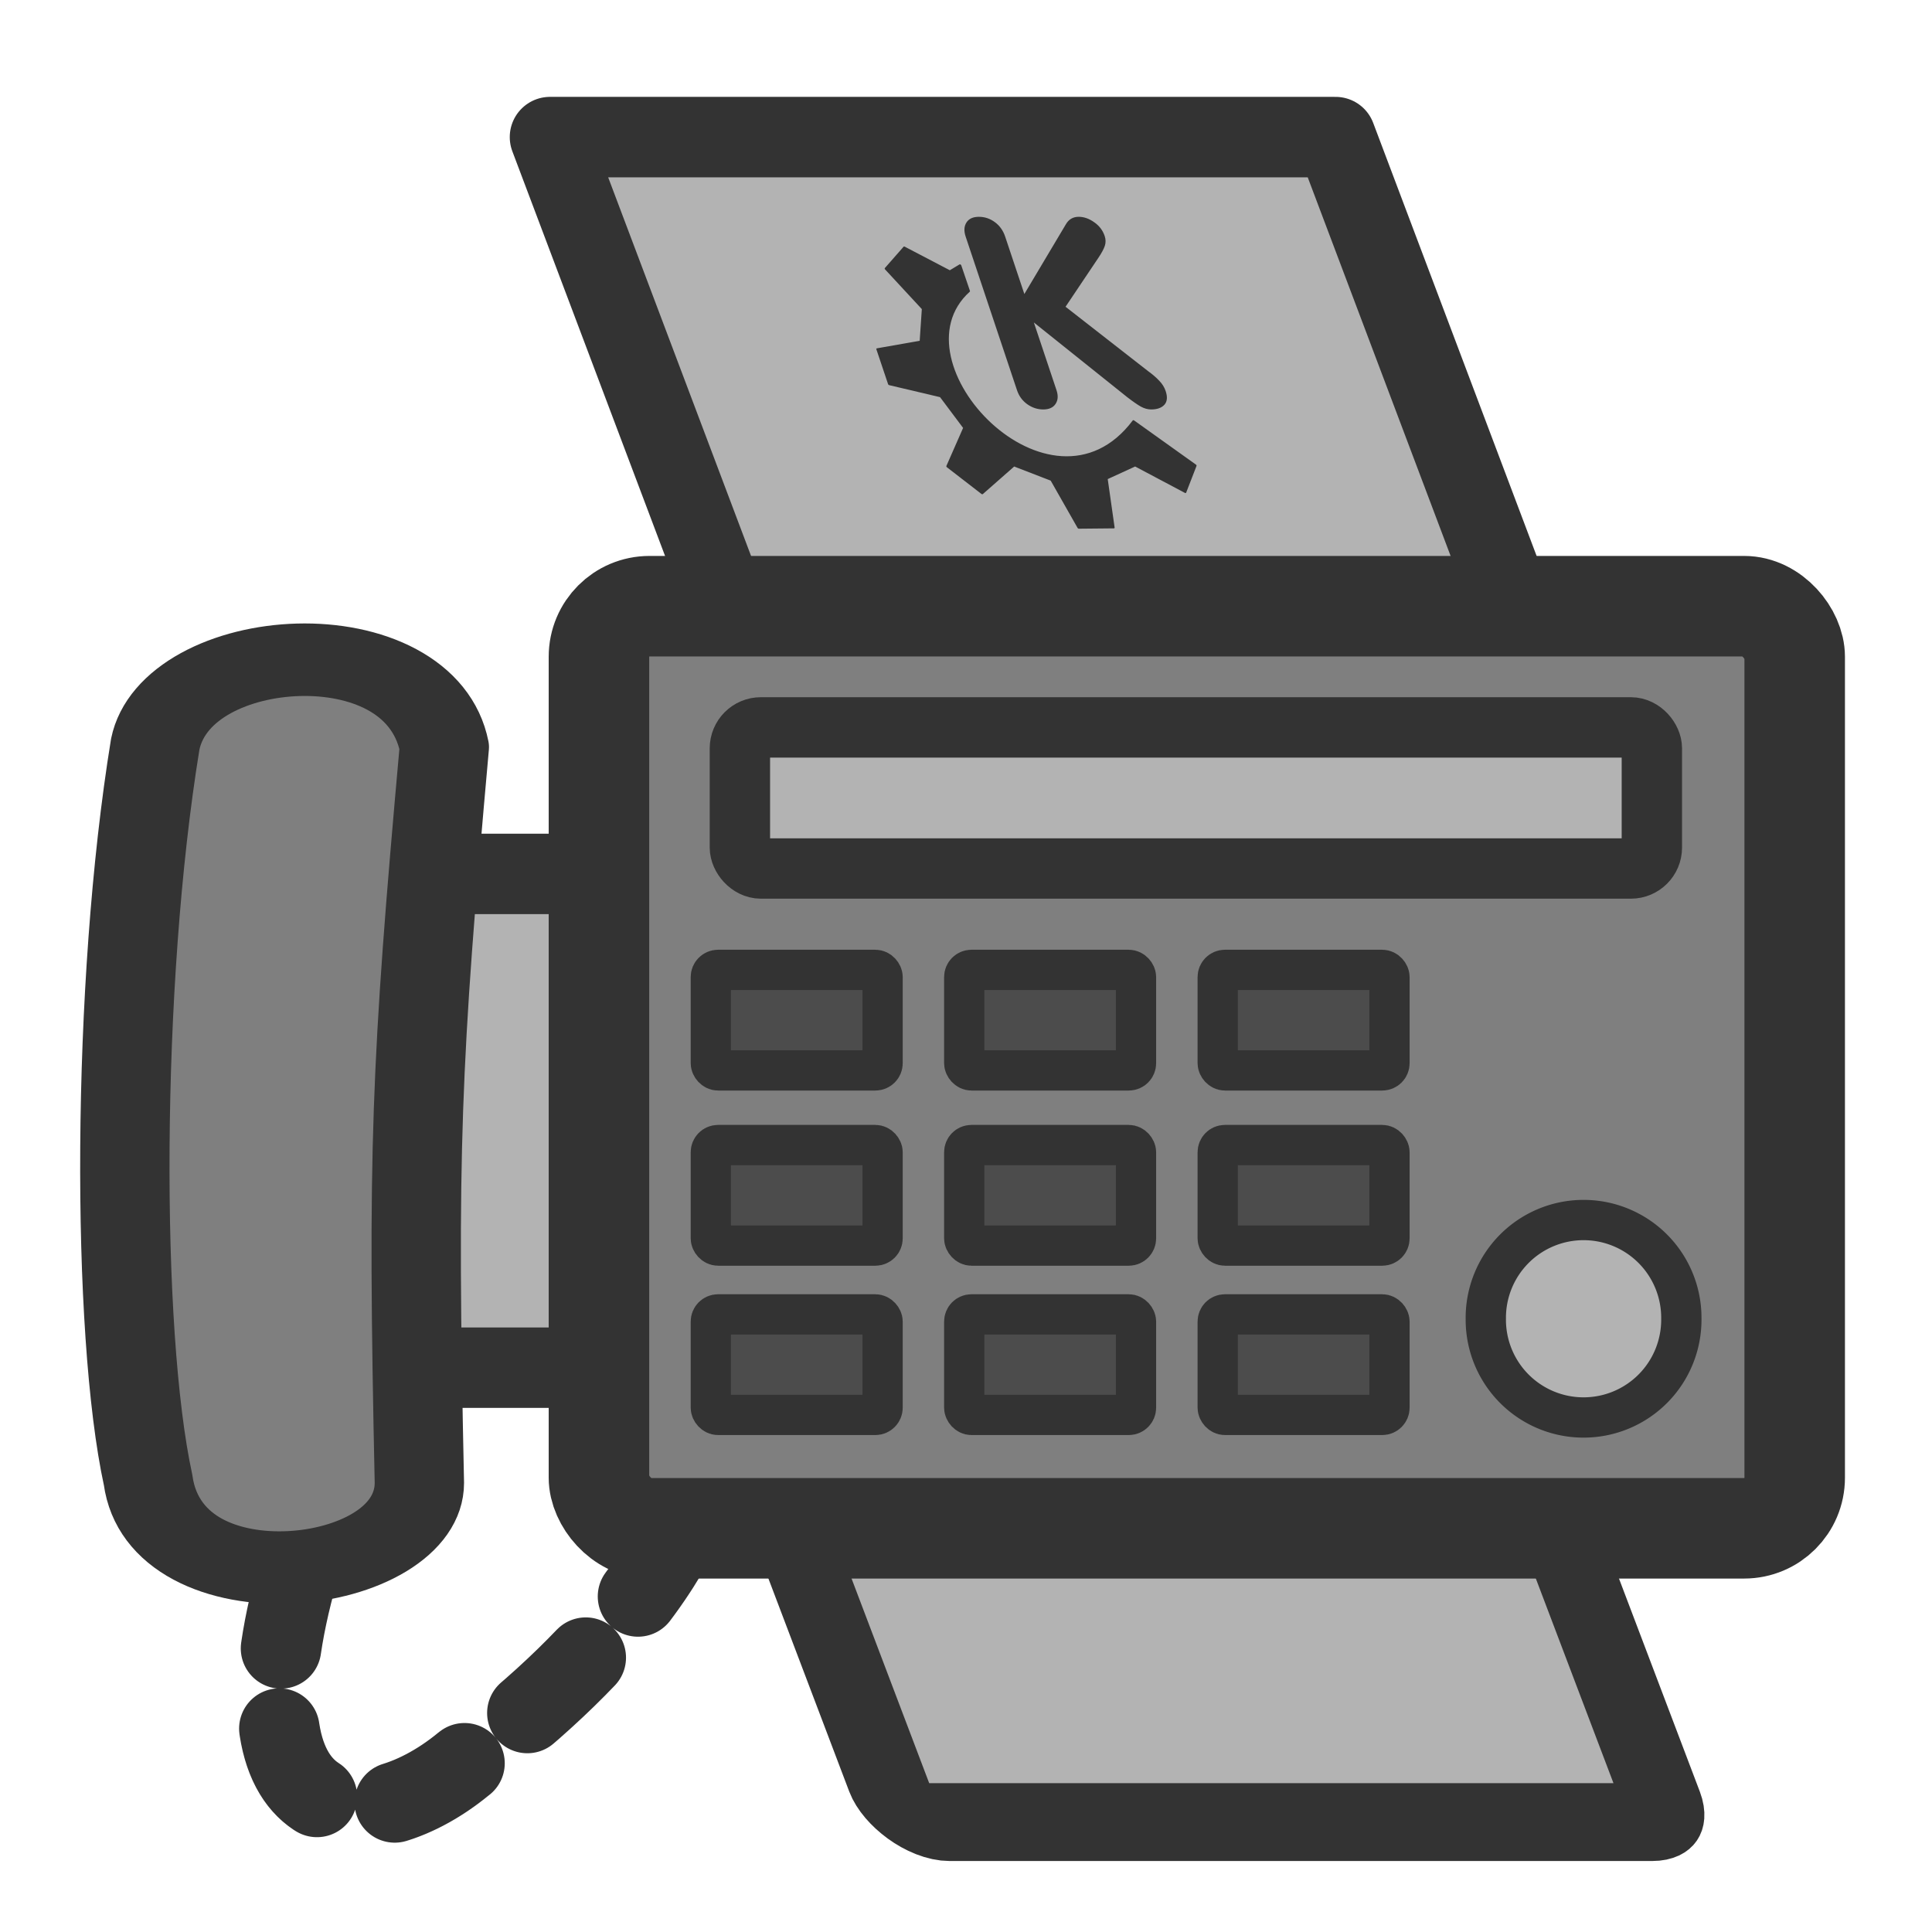 <?xml version="1.0" encoding="UTF-8" standalone="no"?>
<!-- Created with Inkscape (http://www.inkscape.org/) -->
<svg
    xmlns:inkscape="http://www.inkscape.org/namespaces/inkscape"
    xmlns:rdf="http://www.w3.org/1999/02/22-rdf-syntax-ns#"
    xmlns="http://www.w3.org/2000/svg"
    xmlns:sodipodi="http://sodipodi.sourceforge.net/DTD/sodipodi-0.dtd"
    xmlns:cc="http://web.resource.org/cc/"
    xmlns:xlink="http://www.w3.org/1999/xlink"
    xmlns:dc="http://purl.org/dc/elements/1.1/"
    xmlns:svg="http://www.w3.org/2000/svg"
    xmlns:ns1="http://sozi.baierouge.fr"
    id="svg1"
    sodipodi:docname="kfax.svg"
    viewBox="0 0 60 60"
    sodipodi:version="0.32"
    version="1.0"
    y="0"
    x="0"
    inkscape:version="0.38.1"
    sodipodi:docbase="/home/danny/flat/scalable/apps"
  >
  <sodipodi:namedview
      id="base"
      bordercolor="#666666"
      inkscape:pageshadow="2"
      inkscape:window-width="1016"
      pagecolor="#ffffff"
      inkscape:zoom="6.9465337"
      inkscape:window-x="0"
      borderopacity="1.0"
      inkscape:cx="28.344505"
      inkscape:cy="17.237439"
      inkscape:window-y="0"
      inkscape:window-height="685"
      inkscape:pageopacity="0.0"
  />
  <path
      id="path852"
      style="stroke-linejoin:round;stroke:#333333;stroke-linecap:round;stroke-dasharray:2.5,2.5;stroke-width:2.5;fill:none"
      d="m9.267 48.933c-2.339 8.188 2.07 8.548 5.129 6.029 5.128-3.779 6.568-7.018 6.568-7.018"
      sodipodi:nodetypes="ccc"
      transform="translate(0 -.18)"
      sodipodi:stroke-cmyk="(0.0000000 0.0000000 0.0000000 0.80000001)"
  />
  <path
      id="path850"
      style="stroke-linejoin:round;fill-rule:evenodd;stroke:#333333;stroke-linecap:round;stroke-width:2.519;fill:#b3b3b3"
      transform="matrix(.992 0 0 .992 -.466 -5.817)"
      d="m17.688 10.156l5.531 14.656c0.203 0.54 0.83 1 1.406 1h22.531c0.576 0 0.86-0.46 0.656-1l-5.531-14.656h-24.593z"
      sodipodi:stroke-cmyk="(0.0000000 0.0000000 0.0000000 0.80000001)"
  />
  <rect
      id="rect835"
      style="stroke-linejoin:round;fill-rule:evenodd;stroke:#333333;stroke-linecap:round;stroke-width:6.879;fill:#b3b3b3"
      rx="1.161"
      transform="matrix(.363 0 0 .363 39.223 6.653)"
      height="42.244"
      width="27.484"
      sodipodi:stroke-cmyk="(0.0000000 0.0000000 0.0000000 0.80000001)"
      y="56.437"
      x="-82.258"
  />
  <rect
      id="rect836"
      style="stroke-linejoin:round;fill-rule:evenodd;stroke:#333333;stroke-linecap:round;stroke-width:7.113;fill:#b3b3b3"
      rx="2.775"
      transform="matrix(.363 0 .129 .34 39.223 6.653)"
      height="33.193"
      width="65.656"
      sodipodi:stroke-cmyk="(0.0000000 0.0000000 0.0000000 0.80000001)"
      y="113.67"
      x="-83.041"
  />
  <rect
      id="rect834"
      style="stroke-linejoin:round;fill-rule:evenodd;stroke:#333333;stroke-linecap:round;stroke-width:8.599;fill:#7f7f7f"
      rx="4.323"
      transform="matrix(.363 0 0 .363 39.223 6.653)"
      height="78.889"
      width="102.3"
      sodipodi:stroke-cmyk="(0.0000000 0.0000000 0.0000000 0.80000001)"
      y="33.534"
      x="-56.81"
  />
  <rect
      id="rect838"
      style="stroke-linejoin:round;fill-rule:evenodd;stroke:#333333;stroke-linecap:round;stroke-width:1.25;fill:#4c4c4c"
      rx=".225"
      transform="translate(-2.429 -1.26)"
      height="3.123"
      width="5.335"
      sodipodi:stroke-cmyk="(0.0000000 0.0000000 0.0000000 0.80000001)"
      y="31.38"
      x="24.504"
  />
  <rect
      id="rect839"
      style="stroke-linejoin:round;fill-rule:evenodd;stroke:#333333;stroke-linecap:round;stroke-width:1.25;fill:#4c4c4c"
      rx=".225"
      transform="translate(-.9 -1.26)"
      height="3.123"
      width="5.335"
      sodipodi:stroke-cmyk="(0.0000000 0.0000000 0.0000000 0.80000001)"
      y="31.38"
      x="30.845"
  />
  <rect
      id="rect840"
      style="stroke-linejoin:round;fill-rule:evenodd;stroke:#333333;stroke-linecap:round;stroke-width:1.25;fill:#4c4c4c"
      rx=".225"
      transform="translate(.63 -1.26)"
      height="3.123"
      width="5.335"
      sodipodi:stroke-cmyk="(0.0000000 0.0000000 0.0000000 0.80000001)"
      y="31.38"
      x="37.187"
  />
  <rect
      id="rect841"
      style="stroke-linejoin:round;fill-rule:evenodd;stroke:#333333;stroke-linecap:round;stroke-width:1.25;fill:#4c4c4c"
      rx=".225"
      transform="translate(-2.429 -.09)"
      height="3.123"
      width="5.335"
      sodipodi:stroke-cmyk="(0.0000000 0.0000000 0.0000000 0.80000001)"
      y="35.65"
      x="24.504"
  />
  <rect
      id="rect842"
      style="stroke-linejoin:round;fill-rule:evenodd;stroke:#333333;stroke-linecap:round;stroke-width:1.25;fill:#4c4c4c"
      rx=".225"
      transform="translate(-.9 -.09)"
      height="3.123"
      width="5.335"
      sodipodi:stroke-cmyk="(0.0000000 0.0000000 0.0000000 0.80000001)"
      y="35.65"
      x="30.845"
  />
  <rect
      id="rect843"
      style="stroke-linejoin:round;fill-rule:evenodd;stroke:#333333;stroke-linecap:round;stroke-width:1.25;fill:#4c4c4c"
      rx=".225"
      transform="translate(.63 -.09)"
      height="3.123"
      width="5.335"
      sodipodi:stroke-cmyk="(0.0000000 0.0000000 0.0000000 0.80000001)"
      y="35.65"
      x="37.187"
  />
  <rect
      id="rect844"
      style="stroke-linejoin:round;fill-rule:evenodd;stroke:#333333;stroke-linecap:round;stroke-width:1.25;fill:#4c4c4c"
      rx=".225"
      transform="translate(-2.429 .9)"
      height="3.123"
      width="5.335"
      sodipodi:stroke-cmyk="(0.0000000 0.0000000 0.0000000 0.80000001)"
      y="39.919"
      x="24.504"
  />
  <rect
      id="rect845"
      style="stroke-linejoin:round;fill-rule:evenodd;stroke:#333333;stroke-linecap:round;stroke-width:1.25;fill:#4c4c4c"
      rx=".225"
      transform="translate(-.9 .9)"
      height="3.123"
      width="5.335"
      sodipodi:stroke-cmyk="(0.0000000 0.0000000 0.0000000 0.80000001)"
      y="39.919"
      x="30.845"
  />
  <rect
      id="rect846"
      style="stroke-linejoin:round;fill-rule:evenodd;stroke:#333333;stroke-linecap:round;stroke-width:1.25;fill:#4c4c4c"
      rx=".225"
      transform="translate(.63 .9)"
      height="3.123"
      width="5.335"
      sodipodi:stroke-cmyk="(0.0000000 0.0000000 0.0000000 0.80000001)"
      y="39.919"
      x="37.187"
  />
  <rect
      id="rect847"
      style="stroke-linejoin:round;fill-rule:evenodd;stroke:#333333;stroke-linecap:round;stroke-width:1.875;fill:#b3b3b3"
      rx=".651"
      transform="translate(0 .18)"
      height="4.382"
      width="28.322"
      sodipodi:stroke-cmyk="(0.0000000 0.0000000 0.0000000 0.80000001)"
      y="22.41"
      x="22.978"
  />
  <path
      id="path848"
      sodipodi:rx="10.433757"
      sodipodi:ry="10.433757"
      style="stroke-linejoin:round;fill-rule:evenodd;stroke:#333333;stroke-linecap:round;stroke-width:4.3;fill:#b3b3b3"
      sodipodi:type="arc"
      d="m77.871 93.337a10.434 10.434 0 1 0 -20.867 0 10.434 10.434 0 1 0 20.867 0z"
      transform="matrix(.291 0 0 .291 29.555 13.794)"
      sodipodi:cy="93.337128"
      sodipodi:cx="67.437698"
      sodipodi:stroke-cmyk="(0.0000000 0.0000000 0.0000000 0.80000001)"
  />
  <path
      id="path851"
      style="stroke-linejoin:round;fill-rule:evenodd;stroke:#333333;stroke-width:2.252;fill:#7f7f7f"
      d="m4.769 24.461c0.54-3.239 6.658-3.779 7.287 0.09-0.719 9.897-0.809 12.506-0.629 22.853 0 3.059-6.388 3.959-6.838-0.09-0.81-4.589-0.81-15.386 0.18-22.853z"
      sodipodi:nodetypes="ccccc"
      transform="matrix(1.232 0 0 1 -1.054 -1.35)"
      sodipodi:stroke-cmyk="(0.0000000 0.0000000 0.0000000 0.80000001)"
  />
  <path
      id="path853"
      style="stroke-width:1pt;fill:#333333"
      transform="matrix(.341 0 .114 .341 33.248 10.136)"
      d="m-6.823 5.819v-13.992c0-0.516 0.168-0.946 0.504-1.289 0.336-0.344 0.769-0.516 1.301-0.516 0.531 0 0.961 0.16 1.289 0.48 0.336 0.32 0.504 0.762 0.504 1.324v5.226l5.906-6.351c0.414-0.453 0.879-0.68 1.395-0.68 0.476 0 0.891 0.164 1.242 0.492 0.359 0.32 0.539 0.742 0.539 1.266 0 0.297-0.094 0.59-0.281 0.879-0.188 0.281-0.488 0.629-0.902 1.043l-4.535 4.512 5.543 5.848c0.32 0.305 0.566 0.602 0.738 0.891 0.18 0.281 0.27 0.594 0.27 0.938 0 0.547-0.18 0.965-0.539 1.254-0.359 0.281-0.805 0.422-1.336 0.422-0.312 0-0.598-0.086-0.856-0.258-0.25-0.172-0.57-0.461-0.961-0.867l-6.223-6.797v6.176c0 0.492-0.168 0.906-0.504 1.242-0.336 0.336-0.766 0.504-1.289 0.504-0.523 0-0.957-0.16-1.301-0.48-0.336-0.32-0.504-0.742-0.504-1.266z"
  />
  <path
      id="path705"
      style="stroke-linejoin:round;fill-rule:evenodd;stroke:#333333;stroke-linecap:round;stroke-width:1.293;fill:#333333"
      d="m37.139 181.15l15.807 16.56 25.593-17.32 20.323 9.04 6.778 29.67 21.83-0.21 6.02-30.44 20.32-8.06 25.59 16.56 12.05-16.56-29.05-27.4c-74.441 68.27-138.77-36.96-74.829-80.986v-15.808l-7.527 3.764-23.334-14.834-16.119 13.237 14.613 24.931-8.279 20.326-28.516 4.73-0.088 21.61 29.356 7.53 8.092 19.76-18.63 23.9z"
      sodipodi:nodetypes="ccccccccccccccccccccccc"
      transform="matrix(.05 0 .017 .05 24.487 5.432)"
      sodipodi:stroke-cmyk="(0 0 0 0.8)"
  />
</svg
>

